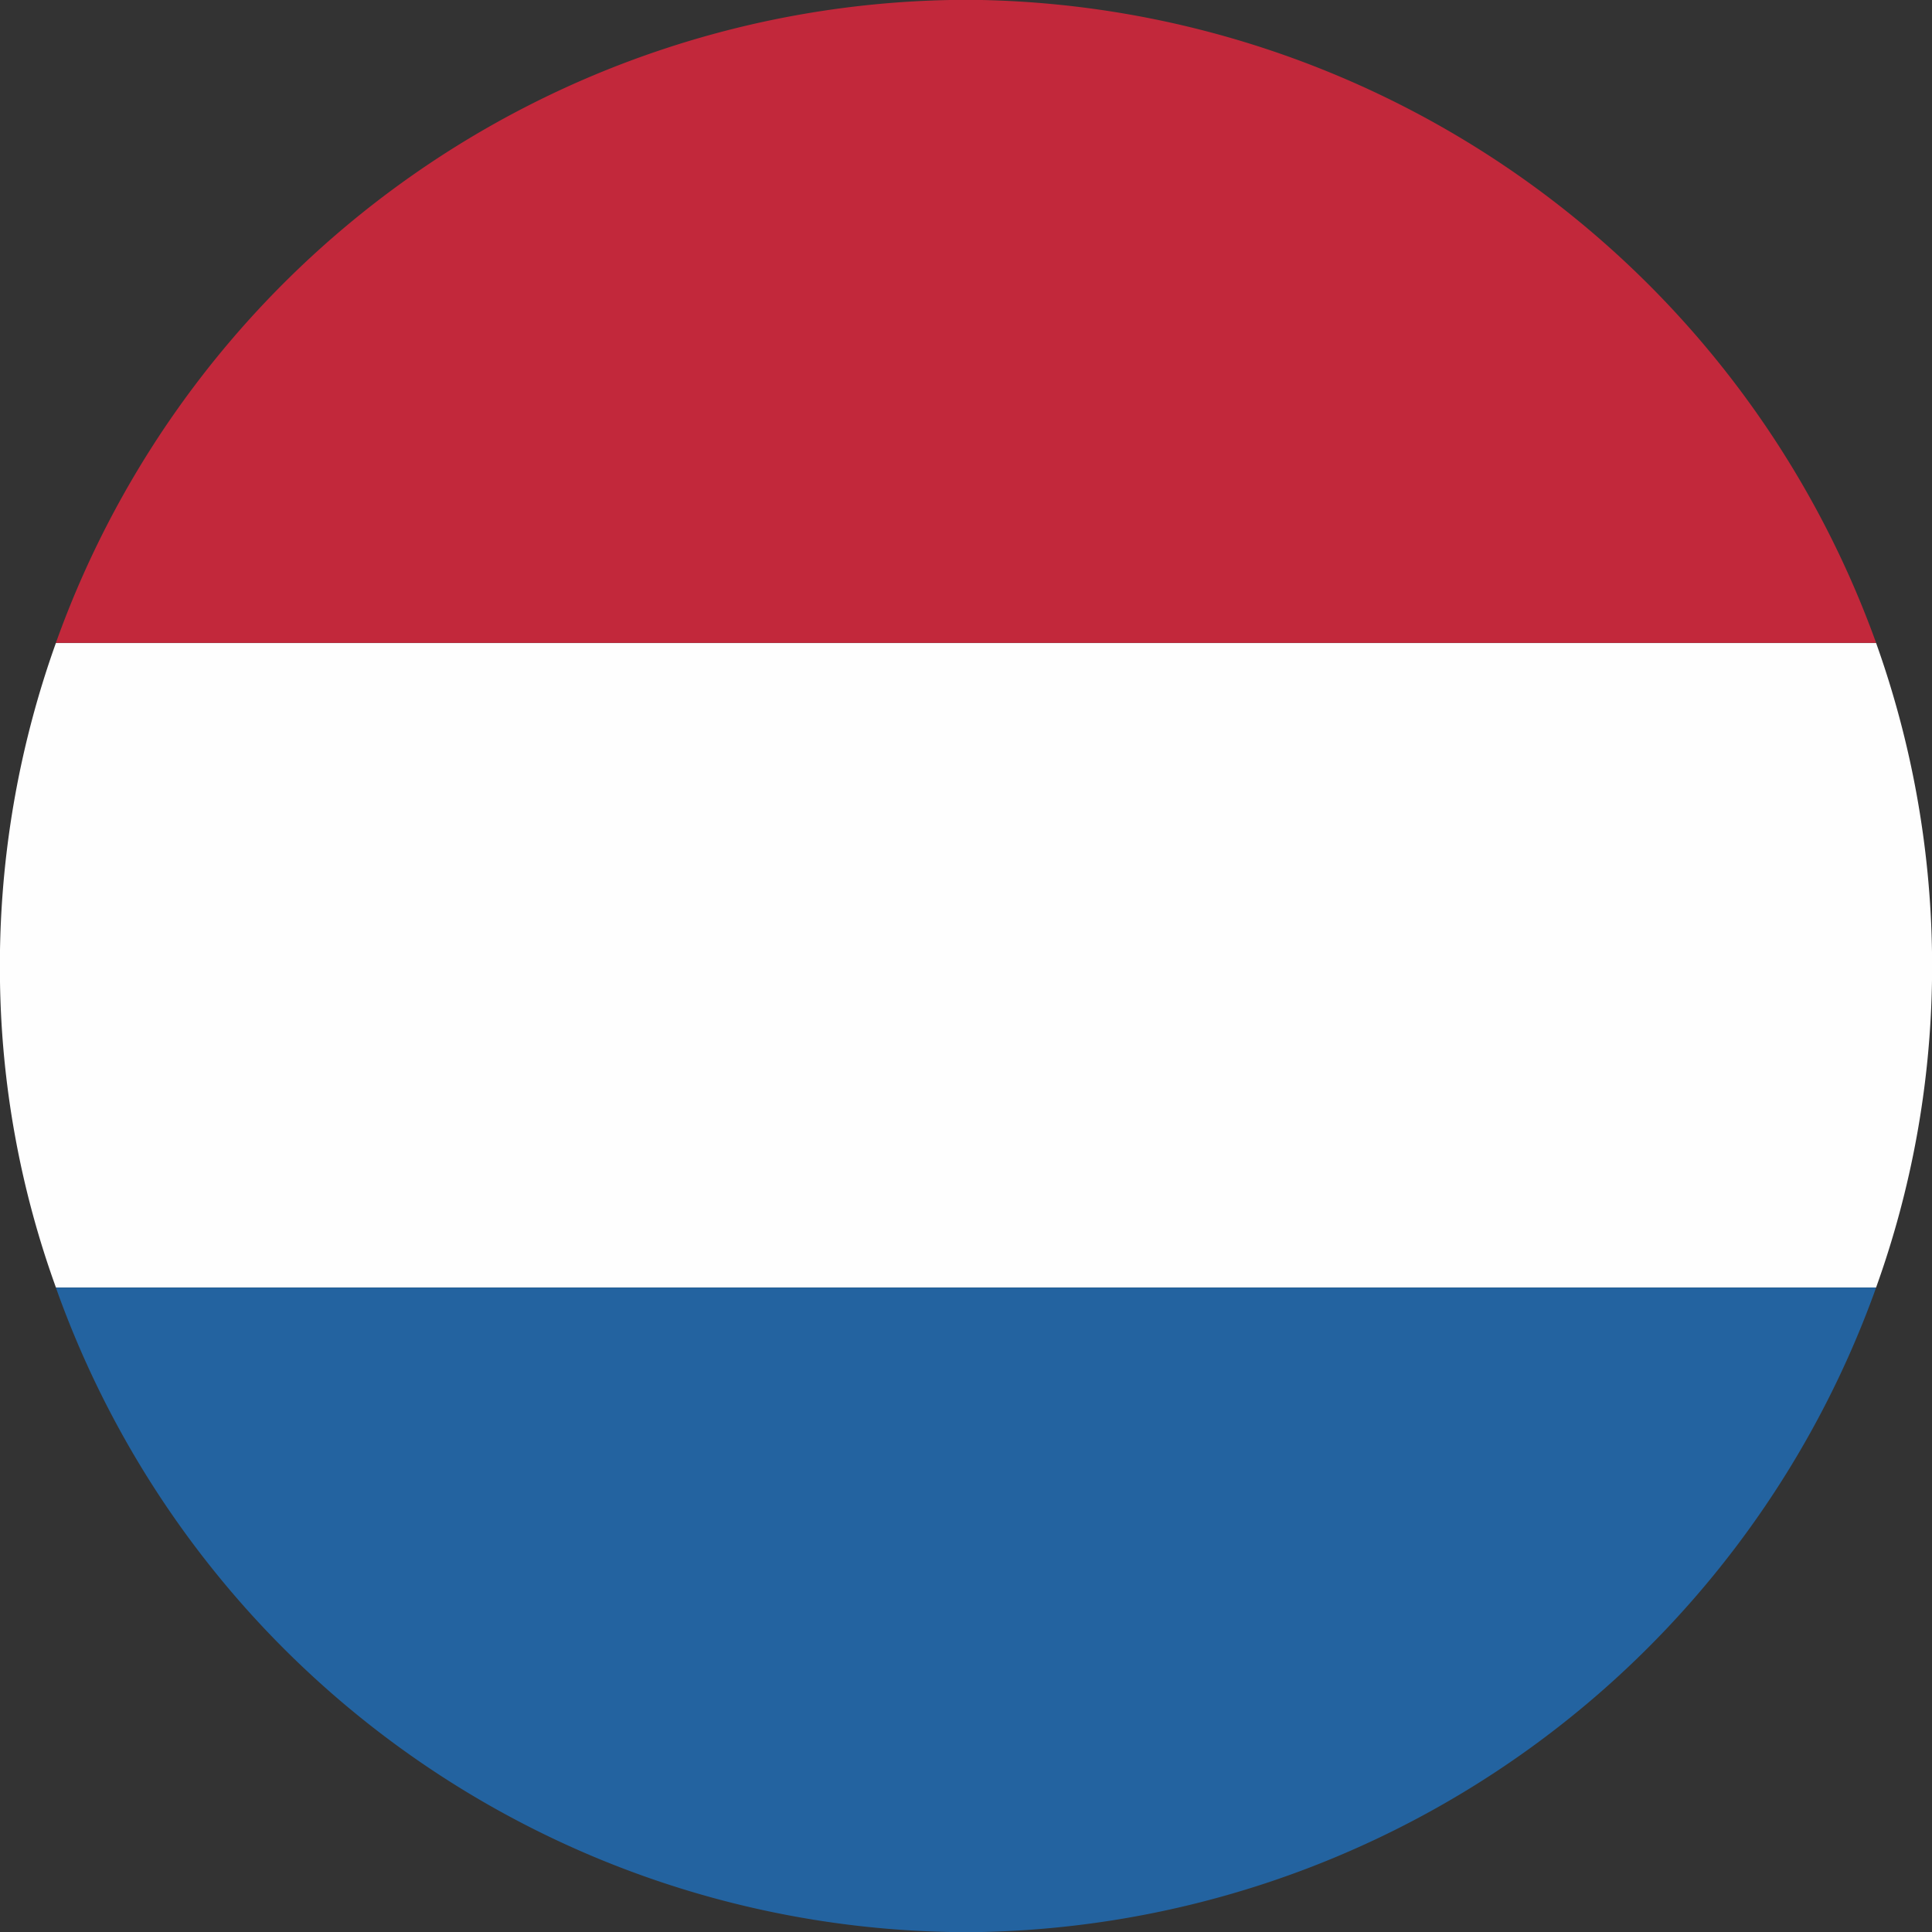 <svg height="26.684" viewBox="0 0 26.684 26.684" width="26.684" xmlns="http://www.w3.org/2000/svg"><rect x="0" y="0" width="26.684" height="26.684" fill="#333333" stroke="none"/><g fill-rule="evenodd"><path d="m3.82 8.879h25.14a13.435 13.435 0 0 0 -12.353-8.879h-.434a13.385 13.385 0 0 0 -12.353 8.879" fill="#c2283b" transform="translate(-3.048)"/><path d="m.772 52.831h25.14a13.113 13.113 0 0 0 .772-4.246v-.385a13.257 13.257 0 0 0 -.772-4.27h-25.14a13.231 13.231 0 0 0 -.772 4.244v.434a12.968 12.968 0 0 0 .772 4.222" fill="#fefefe" transform="translate(0 -35.049)"/><path d="m16.173 96.878h.434a13.423 13.423 0 0 0 12.353-8.9h-25.14a13.373 13.373 0 0 0 12.353 8.9" fill="#2363a0" transform="translate(-3.048 -70.194)"/></g></svg>